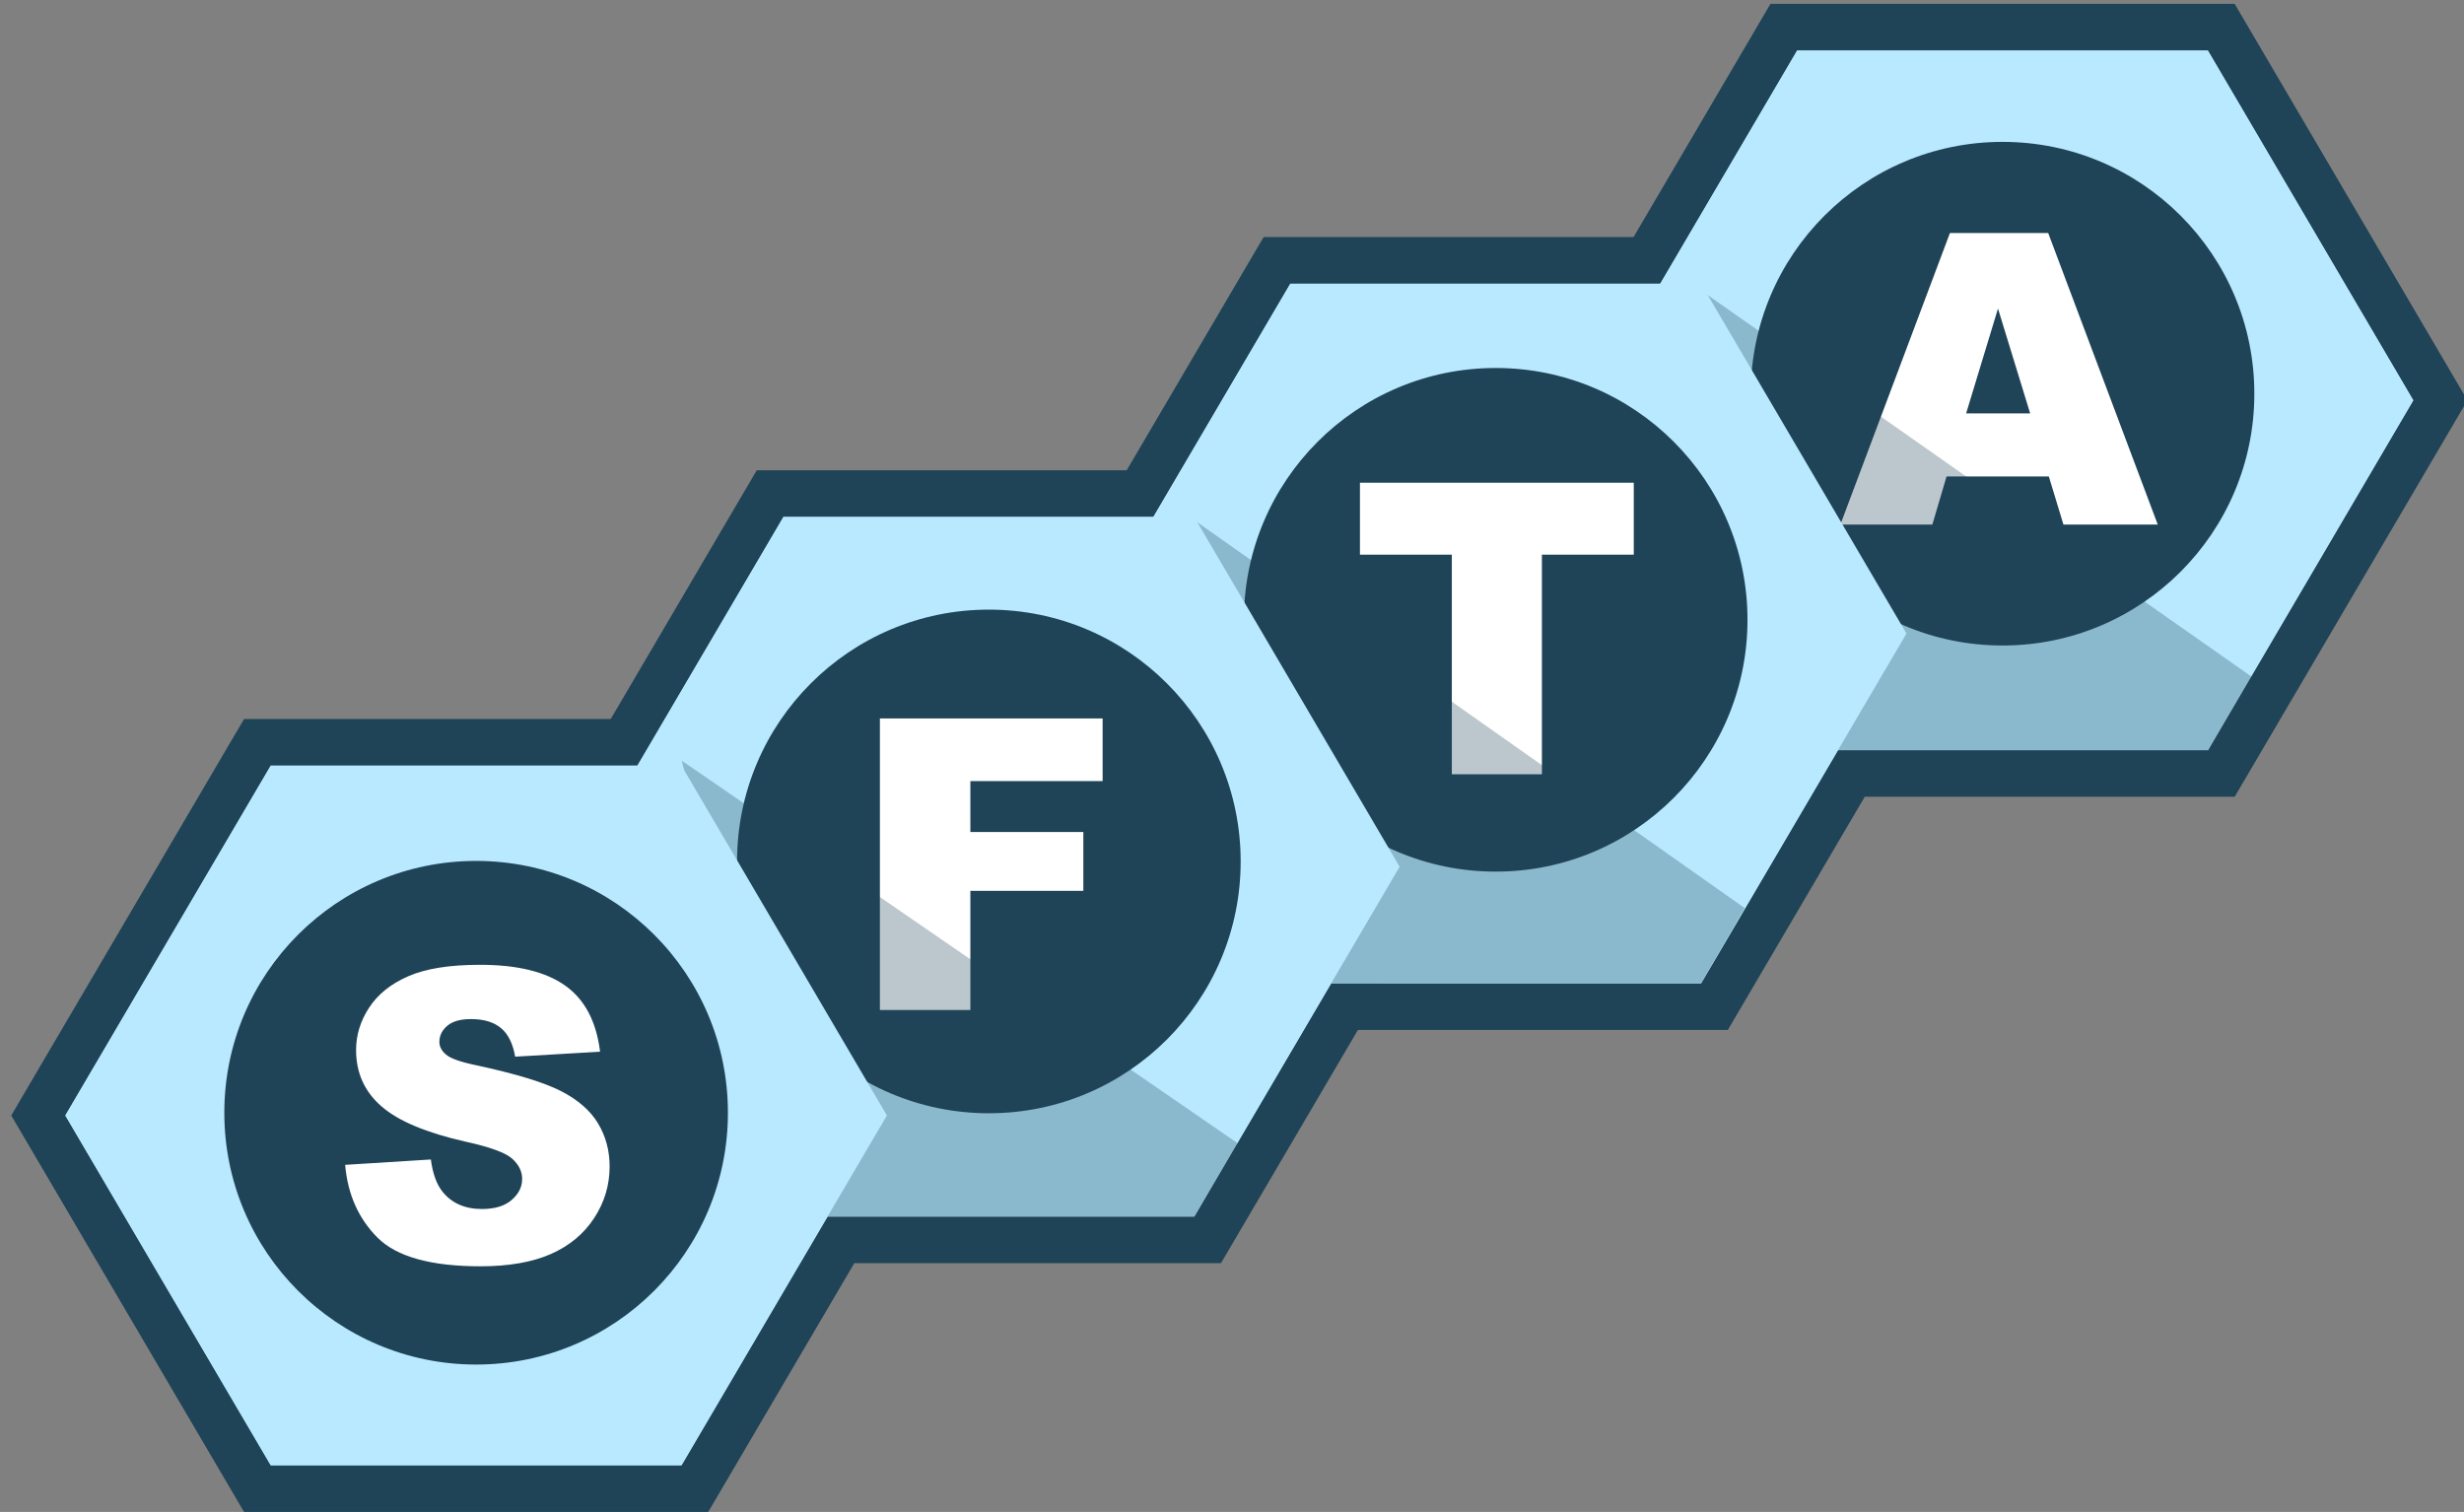 <?xml version="1.0" encoding="utf-8"?>
<!-- Generator: Adobe Illustrator 16.0.0, SVG Export Plug-In . SVG Version: 6.00 Build 0)  -->
<!DOCTYPE svg PUBLIC "-//W3C//DTD SVG 1.1//EN" "http://www.w3.org/Graphics/SVG/1.1/DTD/svg11.dtd">
<svg version="1.1" id="Layer_1" xmlns="http://www.w3.org/2000/svg" xmlns:xlink="http://www.w3.org/1999/xlink" x="0px" y="0px"
	 width="158.5px" height="97.25px" viewBox="0 0 158.5 97.25" enable-background="new 0 0 158.5 97.25" xml:space="preserve">
<rect x="0" y="0" width="158.5" height="97.25" fill="#808080" stroke="none"/>
<g>
	<g>
		<polygon fill="#B8E9FF" points="16.557,96.25 2.463,72.25 16.557,48.25 40.143,48.25 49.539,32.25 73.334,32.25 82.142,17.25 
			105.938,17.25 114.746,2.25 142.888,2.25 156.98,26.25 142.888,50.25 119.092,50.25 110.285,65.25 86.489,65.25 77.681,80.25 
			54.094,80.25 44.699,96.25 		"/>
		<path fill="#1F4357" d="M142.015,3.25l13.219,22.5l-13.205,22.5h-23.796l-8.808,15H85.63l-8.808,15H53.235l-9.396,16H17.416
			L4.203,71.75l13.213-22.5h23.586l9.396-16h23.796l8.808-15h23.796l8.808-15H142 M143.747,0.25h-1.717h-26.425h-1.717l-0.87,1.481
			L105.08,15.25H83.001h-1.717l-0.87,1.481L72.476,30.25H50.397H48.68l-0.87,1.481L39.285,46.25H17.416h-1.717l-0.87,1.481
			l-13.213,22.5L0.724,71.75l0.892,1.519l13.213,22.5l0.87,1.481h1.717H43.84h1.717l0.87-1.481l8.526-14.519h21.87h1.717l0.87-1.481
			l7.938-13.519h22.079h1.717l0.87-1.481l7.938-13.519h22.079h1.717l0.87-1.481l13.212-22.5l0.892-1.519l-0.892-1.519l-13.212-22.5
			L143.747,0.25L143.747,0.25z"/>
	</g>
	<polygon fill="#B8E9FF" points="115.604,48.25 102.393,25.75 115.604,3.25 142.029,3.25 155.241,25.75 142.029,48.25 	"/>
	<circle fill="#1F4357" cx="128.816" cy="25.323" r="16.197"/>
	<g>
		<path fill="#FFFFFF" d="M131.794,30.646h-6.579l-0.914,3.096h-5.917l7.048-18.754h6.321l7.048,18.754h-6.068L131.794,30.646z
			 M130.592,26.591l-2.069-6.742l-2.049,6.742H130.592z"/>
	</g>
	<polygon opacity="0.3" fill="#1F4357" points="109.426,18.685 144.836,43.526 142.029,48.25 115.843,48.25 	"/>
	<polygon fill="#B8E9FF" points="83.001,63.25 69.789,40.75 83.001,18.25 109.426,18.25 122.638,40.75 109.426,63.25 	"/>
	<circle fill="#1F4357" cx="96.213" cy="39.867" r="16.197"/>
	<g>
		<path fill="#FFFFFF" d="M87.48,31.048h17.615v4.631h-5.91v14.123h-5.795V35.679h-5.91V31.048z"/>
	</g>
	<polygon opacity="0.3" fill="#1F4357" points="76.822,33.456 112.232,58.412 109.426,63.25 83.239,63.25 	"/>
	<polygon fill="#B8E9FF" points="50.397,78.25 37.186,55.75 50.397,33.25 76.822,33.25 90.034,55.75 76.822,78.25 	"/>
	<circle fill="#1F4357" cx="63.61" cy="55.41" r="16.197"/>
	<g>
		<path fill="#FFFFFF" d="M56.6,46.212h14.328v4.03H62.42v3.275h7.267v3.785H62.42v7.664H56.6V46.212z"/>
	</g>
	<polygon opacity="0.3" fill="#1F4357" points="43.859,48.929 79.629,73.548 76.822,78.25 50.637,78.25 	"/>
	<polygon fill="#B8E9FF" points="17.416,94.25 4.203,71.75 17.416,49.25 43.84,49.25 57.052,71.75 43.84,94.25 	"/>
	<circle fill="#1F4357" cx="30.627" cy="71.574" r="16.197"/>
	<g>
		<path fill="#FFFFFF" d="M22.202,74.926l5.514-0.345c0.119,0.896,0.362,1.577,0.729,2.046c0.597,0.76,1.449,1.139,2.558,1.139
			c0.827,0,1.465-0.193,1.913-0.582c0.448-0.388,0.672-0.838,0.672-1.35c0-0.485-0.214-0.92-0.641-1.305
			c-0.426-0.383-1.415-0.746-2.967-1.087c-2.542-0.571-4.354-1.331-5.438-2.276c-1.092-0.947-1.637-2.154-1.637-3.621
			c0-0.964,0.278-1.874,0.838-2.73c0.559-0.857,1.397-1.531,2.52-2.021c1.121-0.49,2.659-0.736,4.611-0.736
			c2.397,0,4.225,0.445,5.482,1.337s2.006,2.31,2.245,4.253l-5.463,0.32c-0.146-0.844-0.449-1.458-0.915-1.842
			c-0.465-0.384-1.106-0.576-1.925-0.576c-0.674,0-1.182,0.143-1.522,0.429s-0.512,0.634-0.512,1.043
			c0,0.298,0.141,0.567,0.422,0.806c0.273,0.248,0.922,0.479,1.945,0.691c2.532,0.545,4.347,1.098,5.442,1.656
			s1.894,1.252,2.393,2.078c0.499,0.828,0.749,1.754,0.749,2.777c0,1.201-0.333,2.311-0.999,3.325
			c-0.664,1.015-1.595,1.784-2.788,2.31c-1.194,0.523-2.699,0.787-4.516,0.787c-3.19,0-5.398-0.615-6.627-1.843
			C23.06,78.381,22.364,76.819,22.202,74.926z"/>
	</g>
</g>
</svg>
